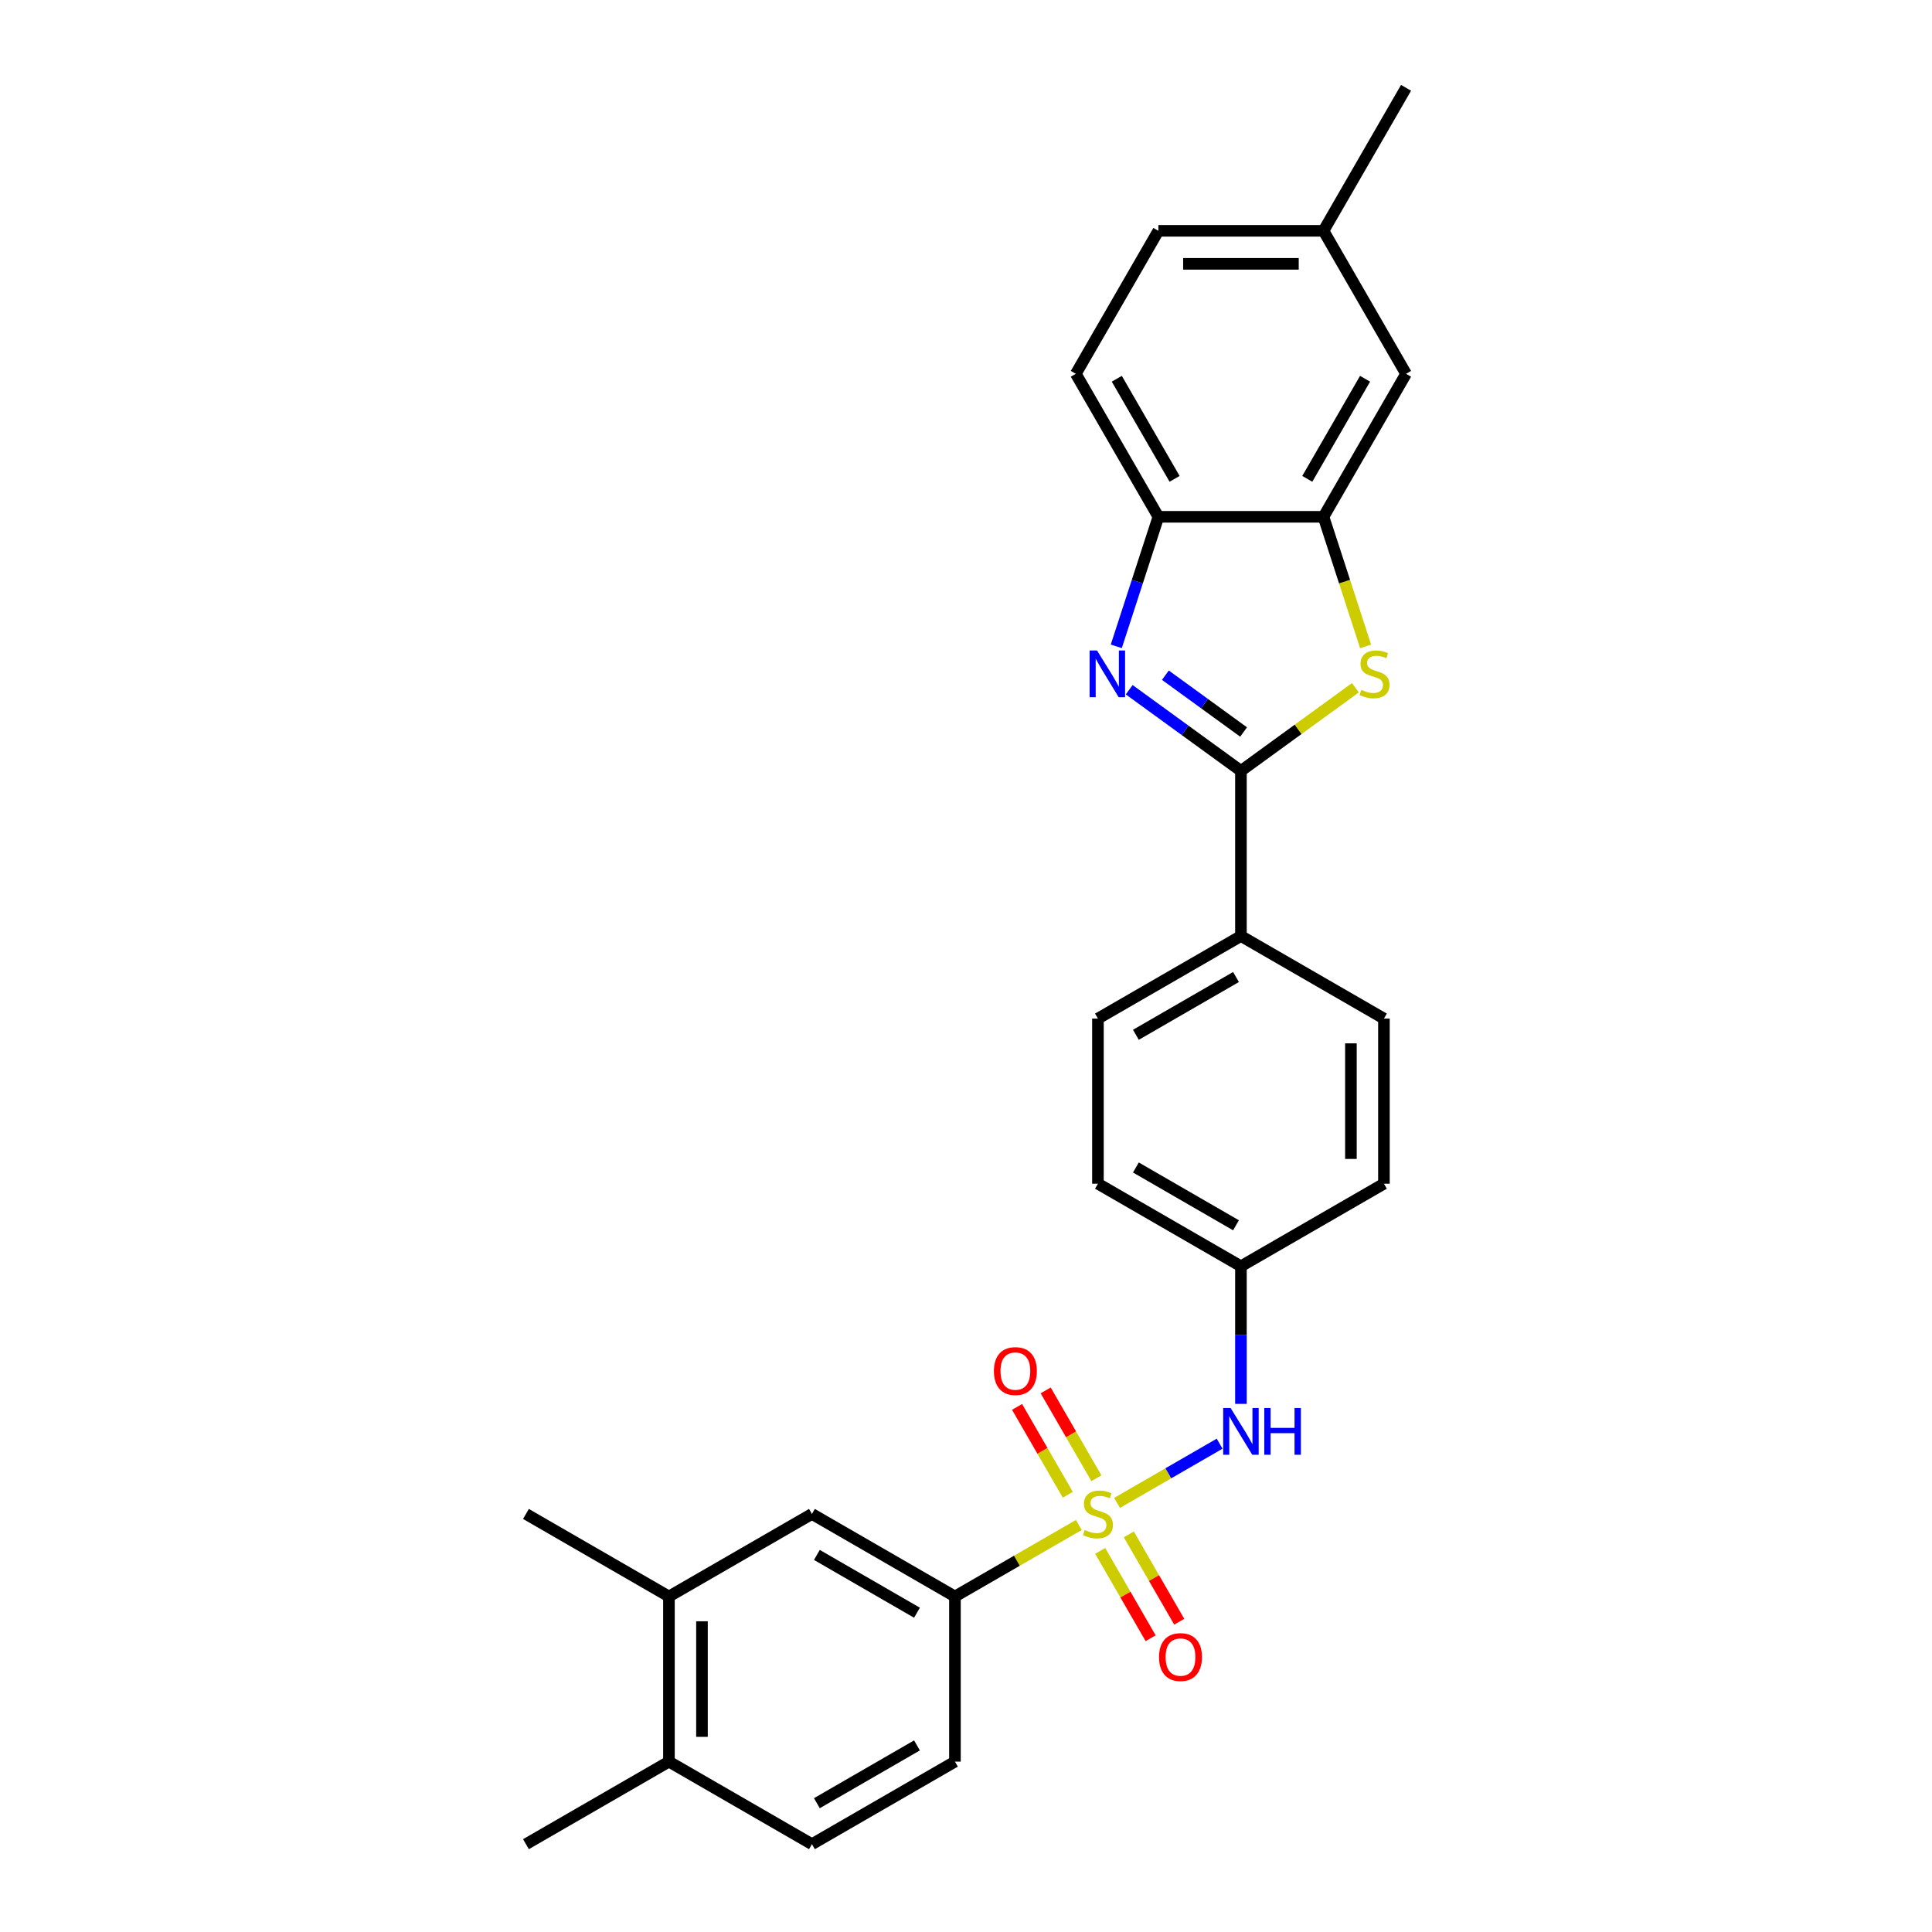 <?xml version='1.0' encoding='iso-8859-1'?>
<svg version='1.1' baseProfile='full'
              xmlns='http://www.w3.org/2000/svg'
                      xmlns:rdkit='http://www.rdkit.org/xml'
                      xmlns:xlink='http://www.w3.org/1999/xlink'
                  xml:space='preserve'
width='1000px' height='1000px' viewBox='0 0 1000 1000'>
<!-- END OF HEADER -->
<rect style='opacity:1.0;fill:#FFFFFF;stroke:none' width='1000' height='1000' x='0' y='0'> </rect>
<path class='bond-4' d='M 558.393,789.328 L 526.334,807.838' style='fill:none;fill-rule:evenodd;stroke:#CCCC00;stroke-width:6px;stroke-linecap:butt;stroke-linejoin:miter;stroke-opacity:1' />
<path class='bond-4' d='M 526.334,807.838 L 494.275,826.347' style='fill:none;fill-rule:evenodd;stroke:#000000;stroke-width:6px;stroke-linecap:butt;stroke-linejoin:miter;stroke-opacity:1' />
<path class='bond-6' d='M 578.187,777.9 L 604.731,762.575' style='fill:none;fill-rule:evenodd;stroke:#CCCC00;stroke-width:6px;stroke-linecap:butt;stroke-linejoin:miter;stroke-opacity:1' />
<path class='bond-6' d='M 604.731,762.575 L 631.276,747.25' style='fill:none;fill-rule:evenodd;stroke:#0000FF;stroke-width:6px;stroke-linecap:butt;stroke-linejoin:miter;stroke-opacity:1' />
<path class='bond-7' d='M 567.491,765.137 L 554.365,742.402' style='fill:none;fill-rule:evenodd;stroke:#CCCC00;stroke-width:6px;stroke-linecap:butt;stroke-linejoin:miter;stroke-opacity:1' />
<path class='bond-7' d='M 554.365,742.402 L 541.239,719.667' style='fill:none;fill-rule:evenodd;stroke:#FF0000;stroke-width:6px;stroke-linecap:butt;stroke-linejoin:miter;stroke-opacity:1' />
<path class='bond-7' d='M 552.688,773.683 L 539.562,750.948' style='fill:none;fill-rule:evenodd;stroke:#CCCC00;stroke-width:6px;stroke-linecap:butt;stroke-linejoin:miter;stroke-opacity:1' />
<path class='bond-7' d='M 539.562,750.948 L 526.436,728.213' style='fill:none;fill-rule:evenodd;stroke:#FF0000;stroke-width:6px;stroke-linecap:butt;stroke-linejoin:miter;stroke-opacity:1' />
<path class='bond-8' d='M 569.465,802.741 L 582.517,825.349' style='fill:none;fill-rule:evenodd;stroke:#CCCC00;stroke-width:6px;stroke-linecap:butt;stroke-linejoin:miter;stroke-opacity:1' />
<path class='bond-8' d='M 582.517,825.349 L 595.57,847.956' style='fill:none;fill-rule:evenodd;stroke:#FF0000;stroke-width:6px;stroke-linecap:butt;stroke-linejoin:miter;stroke-opacity:1' />
<path class='bond-8' d='M 584.268,794.195 L 597.32,816.802' style='fill:none;fill-rule:evenodd;stroke:#CCCC00;stroke-width:6px;stroke-linecap:butt;stroke-linejoin:miter;stroke-opacity:1' />
<path class='bond-8' d='M 597.32,816.802 L 610.373,839.41' style='fill:none;fill-rule:evenodd;stroke:#FF0000;stroke-width:6px;stroke-linecap:butt;stroke-linejoin:miter;stroke-opacity:1' />
<path class='bond-0' d='M 642.306,399.019 L 642.306,484.484' style='fill:none;fill-rule:evenodd;stroke:#000000;stroke-width:6px;stroke-linecap:butt;stroke-linejoin:miter;stroke-opacity:1' />
<path class='bond-1' d='M 642.306,399.019 L 613.392,378.012' style='fill:none;fill-rule:evenodd;stroke:#000000;stroke-width:6px;stroke-linecap:butt;stroke-linejoin:miter;stroke-opacity:1' />
<path class='bond-1' d='M 613.392,378.012 L 584.478,357.005' style='fill:none;fill-rule:evenodd;stroke:#0000FF;stroke-width:6px;stroke-linecap:butt;stroke-linejoin:miter;stroke-opacity:1' />
<path class='bond-1' d='M 643.679,378.888 L 623.439,364.183' style='fill:none;fill-rule:evenodd;stroke:#000000;stroke-width:6px;stroke-linecap:butt;stroke-linejoin:miter;stroke-opacity:1' />
<path class='bond-1' d='M 623.439,364.183 L 603.199,349.478' style='fill:none;fill-rule:evenodd;stroke:#0000FF;stroke-width:6px;stroke-linecap:butt;stroke-linejoin:miter;stroke-opacity:1' />
<path class='bond-2' d='M 642.306,399.019 L 671.929,377.496' style='fill:none;fill-rule:evenodd;stroke:#000000;stroke-width:6px;stroke-linecap:butt;stroke-linejoin:miter;stroke-opacity:1' />
<path class='bond-2' d='M 671.929,377.496 L 701.552,355.974' style='fill:none;fill-rule:evenodd;stroke:#CCCC00;stroke-width:6px;stroke-linecap:butt;stroke-linejoin:miter;stroke-opacity:1' />
<path class='bond-5' d='M 577.789,334.545 L 588.681,301.023' style='fill:none;fill-rule:evenodd;stroke:#0000FF;stroke-width:6px;stroke-linecap:butt;stroke-linejoin:miter;stroke-opacity:1' />
<path class='bond-5' d='M 588.681,301.023 L 599.573,267.501' style='fill:none;fill-rule:evenodd;stroke:#000000;stroke-width:6px;stroke-linecap:butt;stroke-linejoin:miter;stroke-opacity:1' />
<path class='bond-3' d='M 706.834,334.579 L 695.936,301.04' style='fill:none;fill-rule:evenodd;stroke:#CCCC00;stroke-width:6px;stroke-linecap:butt;stroke-linejoin:miter;stroke-opacity:1' />
<path class='bond-3' d='M 695.936,301.04 L 685.039,267.501' style='fill:none;fill-rule:evenodd;stroke:#000000;stroke-width:6px;stroke-linecap:butt;stroke-linejoin:miter;stroke-opacity:1' />
<path class='bond-12' d='M 685.039,267.501 L 727.771,193.485' style='fill:none;fill-rule:evenodd;stroke:#000000;stroke-width:6px;stroke-linecap:butt;stroke-linejoin:miter;stroke-opacity:1' />
<path class='bond-12' d='M 676.645,247.852 L 706.558,196.041' style='fill:none;fill-rule:evenodd;stroke:#000000;stroke-width:6px;stroke-linecap:butt;stroke-linejoin:miter;stroke-opacity:1' />
<path class='bond-29' d='M 685.039,267.501 L 599.573,267.501' style='fill:none;fill-rule:evenodd;stroke:#000000;stroke-width:6px;stroke-linecap:butt;stroke-linejoin:miter;stroke-opacity:1' />
<path class='bond-9' d='M 494.275,826.347 L 420.259,783.614' style='fill:none;fill-rule:evenodd;stroke:#000000;stroke-width:6px;stroke-linecap:butt;stroke-linejoin:miter;stroke-opacity:1' />
<path class='bond-9' d='M 474.626,834.74 L 422.815,804.827' style='fill:none;fill-rule:evenodd;stroke:#000000;stroke-width:6px;stroke-linecap:butt;stroke-linejoin:miter;stroke-opacity:1' />
<path class='bond-14' d='M 494.275,826.347 L 494.275,911.813' style='fill:none;fill-rule:evenodd;stroke:#000000;stroke-width:6px;stroke-linecap:butt;stroke-linejoin:miter;stroke-opacity:1' />
<path class='bond-15' d='M 599.573,267.501 L 556.84,193.485' style='fill:none;fill-rule:evenodd;stroke:#000000;stroke-width:6px;stroke-linecap:butt;stroke-linejoin:miter;stroke-opacity:1' />
<path class='bond-15' d='M 607.966,247.852 L 578.053,196.041' style='fill:none;fill-rule:evenodd;stroke:#000000;stroke-width:6px;stroke-linecap:butt;stroke-linejoin:miter;stroke-opacity:1' />
<path class='bond-17' d='M 642.306,726.643 L 642.306,691.029' style='fill:none;fill-rule:evenodd;stroke:#0000FF;stroke-width:6px;stroke-linecap:butt;stroke-linejoin:miter;stroke-opacity:1' />
<path class='bond-17' d='M 642.306,691.029 L 642.306,655.416' style='fill:none;fill-rule:evenodd;stroke:#000000;stroke-width:6px;stroke-linecap:butt;stroke-linejoin:miter;stroke-opacity:1' />
<path class='bond-11' d='M 420.259,783.614 L 346.244,826.347' style='fill:none;fill-rule:evenodd;stroke:#000000;stroke-width:6px;stroke-linecap:butt;stroke-linejoin:miter;stroke-opacity:1' />
<path class='bond-10' d='M 642.306,484.484 L 568.29,527.217' style='fill:none;fill-rule:evenodd;stroke:#000000;stroke-width:6px;stroke-linecap:butt;stroke-linejoin:miter;stroke-opacity:1' />
<path class='bond-10' d='M 639.75,505.697 L 587.939,535.61' style='fill:none;fill-rule:evenodd;stroke:#000000;stroke-width:6px;stroke-linecap:butt;stroke-linejoin:miter;stroke-opacity:1' />
<path class='bond-27' d='M 642.306,484.484 L 716.321,527.217' style='fill:none;fill-rule:evenodd;stroke:#000000;stroke-width:6px;stroke-linecap:butt;stroke-linejoin:miter;stroke-opacity:1' />
<path class='bond-24' d='M 346.244,826.347 L 272.229,783.614' style='fill:none;fill-rule:evenodd;stroke:#000000;stroke-width:6px;stroke-linecap:butt;stroke-linejoin:miter;stroke-opacity:1' />
<path class='bond-28' d='M 346.244,826.347 L 346.244,911.813' style='fill:none;fill-rule:evenodd;stroke:#000000;stroke-width:6px;stroke-linecap:butt;stroke-linejoin:miter;stroke-opacity:1' />
<path class='bond-28' d='M 363.337,839.167 L 363.337,898.993' style='fill:none;fill-rule:evenodd;stroke:#000000;stroke-width:6px;stroke-linecap:butt;stroke-linejoin:miter;stroke-opacity:1' />
<path class='bond-20' d='M 727.771,193.485 L 685.039,119.47' style='fill:none;fill-rule:evenodd;stroke:#000000;stroke-width:6px;stroke-linecap:butt;stroke-linejoin:miter;stroke-opacity:1' />
<path class='bond-13' d='M 346.244,911.813 L 420.259,954.545' style='fill:none;fill-rule:evenodd;stroke:#000000;stroke-width:6px;stroke-linecap:butt;stroke-linejoin:miter;stroke-opacity:1' />
<path class='bond-25' d='M 346.244,911.813 L 272.229,954.545' style='fill:none;fill-rule:evenodd;stroke:#000000;stroke-width:6px;stroke-linecap:butt;stroke-linejoin:miter;stroke-opacity:1' />
<path class='bond-16' d='M 494.275,911.813 L 420.259,954.545' style='fill:none;fill-rule:evenodd;stroke:#000000;stroke-width:6px;stroke-linecap:butt;stroke-linejoin:miter;stroke-opacity:1' />
<path class='bond-16' d='M 474.626,903.419 L 422.815,933.332' style='fill:none;fill-rule:evenodd;stroke:#000000;stroke-width:6px;stroke-linecap:butt;stroke-linejoin:miter;stroke-opacity:1' />
<path class='bond-23' d='M 556.84,193.485 L 599.573,119.47' style='fill:none;fill-rule:evenodd;stroke:#000000;stroke-width:6px;stroke-linecap:butt;stroke-linejoin:miter;stroke-opacity:1' />
<path class='bond-21' d='M 642.306,655.416 L 716.321,612.683' style='fill:none;fill-rule:evenodd;stroke:#000000;stroke-width:6px;stroke-linecap:butt;stroke-linejoin:miter;stroke-opacity:1' />
<path class='bond-22' d='M 642.306,655.416 L 568.29,612.683' style='fill:none;fill-rule:evenodd;stroke:#000000;stroke-width:6px;stroke-linecap:butt;stroke-linejoin:miter;stroke-opacity:1' />
<path class='bond-22' d='M 639.75,634.203 L 587.939,604.29' style='fill:none;fill-rule:evenodd;stroke:#000000;stroke-width:6px;stroke-linecap:butt;stroke-linejoin:miter;stroke-opacity:1' />
<path class='bond-18' d='M 716.321,527.217 L 716.321,612.683' style='fill:none;fill-rule:evenodd;stroke:#000000;stroke-width:6px;stroke-linecap:butt;stroke-linejoin:miter;stroke-opacity:1' />
<path class='bond-18' d='M 699.228,540.037 L 699.228,599.863' style='fill:none;fill-rule:evenodd;stroke:#000000;stroke-width:6px;stroke-linecap:butt;stroke-linejoin:miter;stroke-opacity:1' />
<path class='bond-19' d='M 568.29,527.217 L 568.29,612.683' style='fill:none;fill-rule:evenodd;stroke:#000000;stroke-width:6px;stroke-linecap:butt;stroke-linejoin:miter;stroke-opacity:1' />
<path class='bond-26' d='M 685.039,119.47 L 727.771,45.455' style='fill:none;fill-rule:evenodd;stroke:#000000;stroke-width:6px;stroke-linecap:butt;stroke-linejoin:miter;stroke-opacity:1' />
<path class='bond-30' d='M 685.039,119.47 L 599.573,119.47' style='fill:none;fill-rule:evenodd;stroke:#000000;stroke-width:6px;stroke-linecap:butt;stroke-linejoin:miter;stroke-opacity:1' />
<path class='bond-30' d='M 672.219,136.563 L 612.393,136.563' style='fill:none;fill-rule:evenodd;stroke:#000000;stroke-width:6px;stroke-linecap:butt;stroke-linejoin:miter;stroke-opacity:1' />
<path  class='atom-0' d='M 561.453 791.921
Q 561.727 792.024, 562.855 792.503
Q 563.983 792.981, 565.214 793.289
Q 566.478 793.562, 567.709 793.562
Q 570 793.562, 571.333 792.468
Q 572.666 791.34, 572.666 789.392
Q 572.666 788.058, 571.982 787.238
Q 571.333 786.417, 570.307 785.973
Q 569.282 785.529, 567.572 785.016
Q 565.419 784.366, 564.12 783.751
Q 562.855 783.136, 561.932 781.837
Q 561.043 780.537, 561.043 778.35
Q 561.043 775.307, 563.094 773.427
Q 565.179 771.546, 569.282 771.546
Q 572.085 771.546, 575.264 772.88
L 574.478 775.512
Q 571.572 774.316, 569.384 774.316
Q 567.025 774.316, 565.726 775.307
Q 564.427 776.264, 564.461 777.939
Q 564.461 779.238, 565.111 780.025
Q 565.795 780.811, 566.752 781.255
Q 567.743 781.7, 569.384 782.213
Q 571.572 782.896, 572.871 783.58
Q 574.17 784.264, 575.093 785.665
Q 576.051 787.033, 576.051 789.392
Q 576.051 792.742, 573.794 794.554
Q 571.572 796.331, 567.846 796.331
Q 565.692 796.331, 564.051 795.853
Q 562.444 795.408, 560.53 794.622
L 561.453 791.921
' fill='#CCCC00'/>
<path  class='atom-2' d='M 567.812 336.681
L 575.744 349.501
Q 576.53 350.766, 577.795 353.057
Q 579.06 355.347, 579.128 355.484
L 579.128 336.681
L 582.342 336.681
L 582.342 360.885
L 579.025 360.885
L 570.513 346.869
Q 569.522 345.228, 568.462 343.348
Q 567.436 341.468, 567.129 340.886
L 567.129 360.885
L 563.984 360.885
L 563.984 336.681
L 567.812 336.681
' fill='#0000FF'/>
<path  class='atom-3' d='M 704.612 357.091
Q 704.885 357.193, 706.013 357.672
Q 707.141 358.15, 708.372 358.458
Q 709.637 358.732, 710.868 358.732
Q 713.158 358.732, 714.491 357.638
Q 715.825 356.51, 715.825 354.561
Q 715.825 353.228, 715.141 352.407
Q 714.491 351.587, 713.466 351.142
Q 712.44 350.698, 710.731 350.185
Q 708.577 349.536, 707.278 348.92
Q 706.013 348.305, 705.09 347.006
Q 704.201 345.707, 704.201 343.519
Q 704.201 340.476, 706.253 338.596
Q 708.338 336.716, 712.44 336.716
Q 715.244 336.716, 718.423 338.049
L 717.637 340.681
Q 714.731 339.485, 712.543 339.485
Q 710.184 339.485, 708.885 340.476
Q 707.586 341.433, 707.62 343.108
Q 707.62 344.408, 708.27 345.194
Q 708.953 345.98, 709.91 346.425
Q 710.902 346.869, 712.543 347.382
Q 714.731 348.066, 716.03 348.749
Q 717.329 349.433, 718.252 350.835
Q 719.209 352.202, 719.209 354.561
Q 719.209 357.911, 716.953 359.723
Q 714.731 361.501, 711.004 361.501
Q 708.851 361.501, 707.21 361.022
Q 705.603 360.578, 703.689 359.791
L 704.612 357.091
' fill='#CCCC00'/>
<path  class='atom-7' d='M 636.956 728.779
L 644.887 741.599
Q 645.673 742.864, 646.938 745.155
Q 648.203 747.445, 648.271 747.582
L 648.271 728.779
L 651.485 728.779
L 651.485 752.983
L 648.169 752.983
L 639.656 738.967
Q 638.665 737.326, 637.605 735.446
Q 636.58 733.566, 636.272 732.984
L 636.272 752.983
L 633.127 752.983
L 633.127 728.779
L 636.956 728.779
' fill='#0000FF'/>
<path  class='atom-7' d='M 654.391 728.779
L 657.672 728.779
L 657.672 739.07
L 670.048 739.07
L 670.048 728.779
L 673.33 728.779
L 673.33 752.983
L 670.048 752.983
L 670.048 741.804
L 657.672 741.804
L 657.672 752.983
L 654.391 752.983
L 654.391 728.779
' fill='#0000FF'/>
<path  class='atom-8' d='M 514.447 709.667
Q 514.447 703.855, 517.319 700.608
Q 520.19 697.36, 525.557 697.36
Q 530.925 697.36, 533.796 700.608
Q 536.668 703.855, 536.668 709.667
Q 536.668 715.547, 533.762 718.897
Q 530.856 722.214, 525.557 722.214
Q 520.224 722.214, 517.319 718.897
Q 514.447 715.581, 514.447 709.667
M 525.557 719.479
Q 529.25 719.479, 531.232 717.017
Q 533.249 714.522, 533.249 709.667
Q 533.249 704.915, 531.232 702.522
Q 529.25 700.095, 525.557 700.095
Q 521.865 700.095, 519.848 702.488
Q 517.866 704.881, 517.866 709.667
Q 517.866 714.556, 519.848 717.017
Q 521.865 719.479, 525.557 719.479
' fill='#FF0000'/>
<path  class='atom-9' d='M 599.913 857.698
Q 599.913 851.886, 602.784 848.639
Q 605.656 845.391, 611.023 845.391
Q 616.39 845.391, 619.262 848.639
Q 622.134 851.886, 622.134 857.698
Q 622.134 863.578, 619.228 866.928
Q 616.322 870.244, 611.023 870.244
Q 605.69 870.244, 602.784 866.928
Q 599.913 863.612, 599.913 857.698
M 611.023 867.509
Q 614.715 867.509, 616.698 865.048
Q 618.715 862.552, 618.715 857.698
Q 618.715 852.946, 616.698 850.553
Q 614.715 848.126, 611.023 848.126
Q 607.331 848.126, 605.314 850.519
Q 603.331 852.912, 603.331 857.698
Q 603.331 862.587, 605.314 865.048
Q 607.331 867.509, 611.023 867.509
' fill='#FF0000'/>
</svg>
